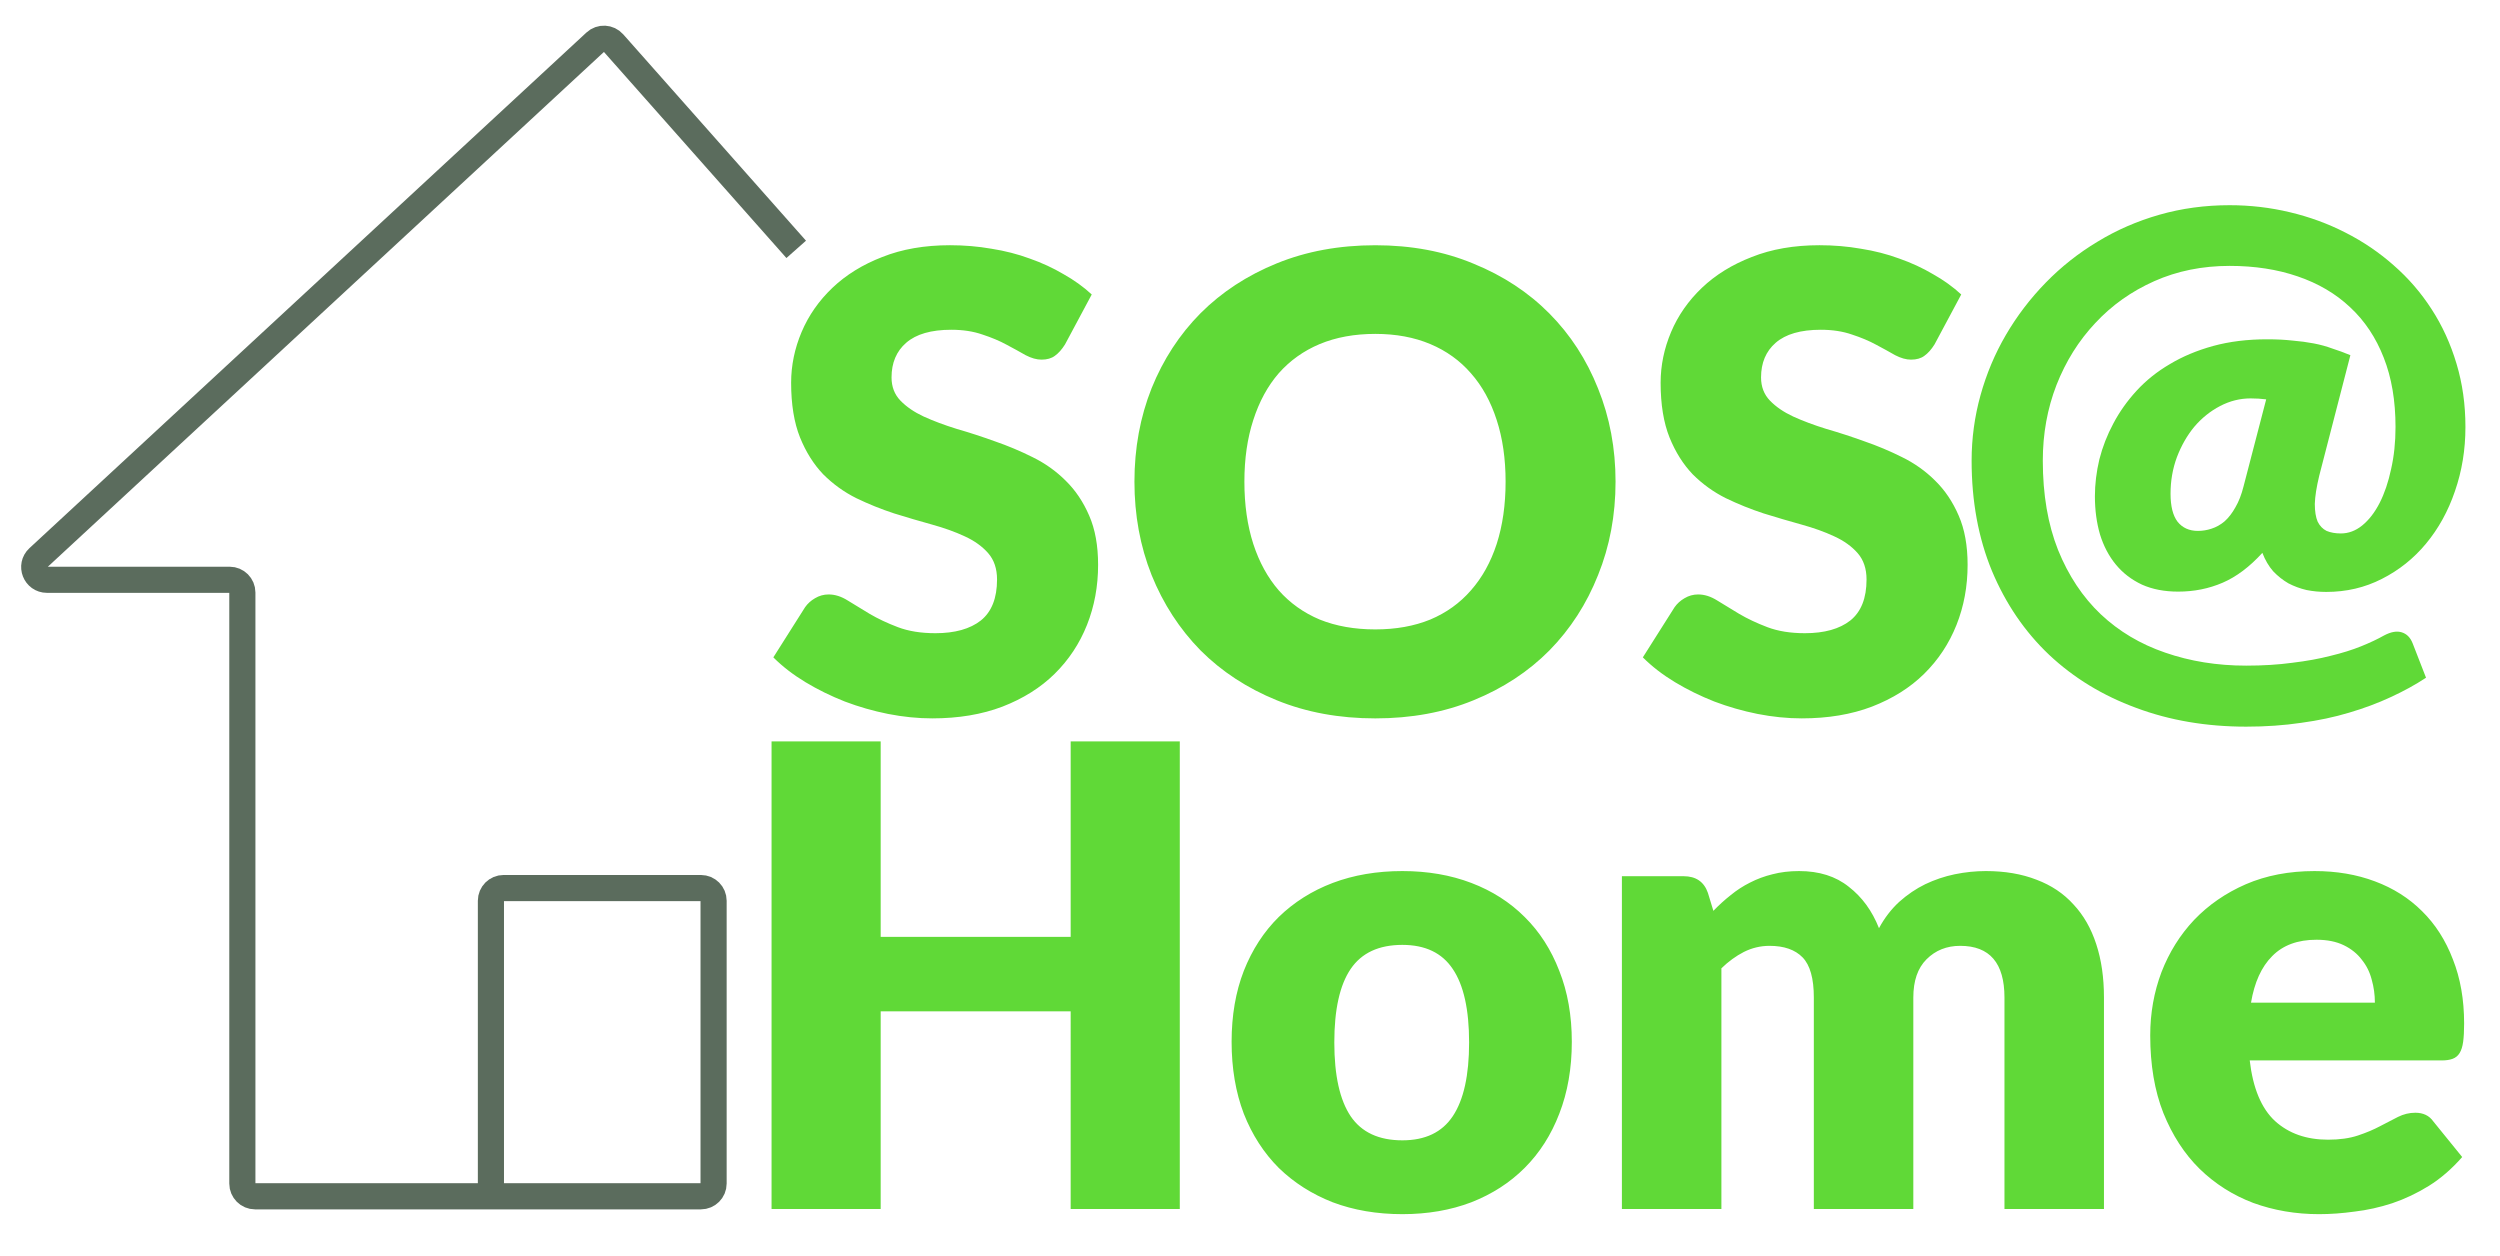 <?xml version="1.0" encoding="utf-8"?>
<!-- Generator: Adobe Illustrator 16.0.0, SVG Export Plug-In . SVG Version: 6.00 Build 0)  -->
<!DOCTYPE svg PUBLIC "-//W3C//DTD SVG 1.1//EN" "http://www.w3.org/Graphics/SVG/1.1/DTD/svg11.dtd">
<svg version="1.1" id="Ebene_1" xmlns="http://www.w3.org/2000/svg" xmlns:xlink="http://www.w3.org/1999/xlink" x="0px" y="0px"
	 width="1355.555px" height="680.785px" viewBox="0 0 1355.555 680.785" enable-background="new 0 0 1355.555 680.785"
	 xml:space="preserve">
<path fill="none" stroke="#5B6C5D" stroke-width="14.173" d="M431.722,135.209L332.629,23.323c-2.561-2.895-7.003-3.115-9.84-0.484
	L20.775,302.42c-4.601,4.254-1.588,11.947,4.681,11.947h99.062c3.806,0,6.892,3.09,6.892,6.893v320.51
	c0,3.809,3.086,6.891,6.892,6.891h127.885 M266.187,648.66h61.772h52.073c3.806,0,6.892-3.082,6.892-6.891V488.408
	c0-3.809-3.086-6.891-6.892-6.891H273.079c-3.806,0-6.892,3.082-6.892,6.891V648.66z"/>
<path fill="#60D937" d="M639.708,402.004v253.549h-59.167V548.358h-103.02v107.195h-59.167V402.004h59.167v105.977h103.02V402.004
	H639.708z M760.385,472.311c13.687,0,26.155,2.146,37.411,6.439c11.253,4.289,20.881,10.439,28.891,18.441
	c8.117,8.01,14.383,17.756,18.795,29.238c4.519,11.367,6.788,24.189,6.788,38.457c0,14.391-2.269,27.379-6.788,38.982
	c-4.412,11.49-10.678,21.289-18.795,29.412c-8.009,8.002-17.637,14.209-28.891,18.617c-11.256,4.293-23.725,6.441-37.411,6.441
	c-13.811,0-26.396-2.148-37.768-6.441c-11.253-4.408-20.999-10.615-29.234-18.617c-8.12-8.123-14.443-17.922-18.97-29.412
	c-4.408-11.604-6.612-24.592-6.612-38.982c0-14.268,2.204-27.09,6.612-38.457c4.526-11.482,10.85-21.229,18.97-29.238
	c8.235-8.002,17.98-14.152,29.234-18.441C733.989,474.457,746.575,472.311,760.385,472.311z M760.385,618.313
	c12.415,0,21.518-4.348,27.319-13.049c5.913-8.818,8.877-22.158,8.877-40.027s-2.965-31.148-8.877-39.85
	c-5.801-8.703-14.904-13.051-27.319-13.051c-12.764,0-22.103,4.348-28.022,13.051c-5.913,8.701-8.871,21.98-8.871,39.85
	s2.958,31.209,8.871,40.027C738.283,613.965,747.621,618.313,760.385,618.313z M879.43,655.553V475.096h33.413
	c6.734,0,11.135,3.016,13.225,9.047l2.965,9.744c3.009-3.129,6.145-5.977,9.393-8.527c3.247-2.664,6.727-4.926,10.442-6.783
	c3.83-1.973,7.892-3.48,12.182-4.529c4.405-1.158,9.224-1.736,14.44-1.736c10.91,0,19.898,2.84,26.976,8.527
	c7.195,5.566,12.646,13.049,16.361,22.445c3.012-5.566,6.667-10.324,10.958-14.268c4.412-3.945,9.113-7.135,14.104-9.572
	c5.098-2.436,10.439-4.232,16.008-5.396c5.677-1.158,11.311-1.736,16.876-1.736c10.325,0,19.491,1.568,27.494,4.697
	c8.009,3.016,14.679,7.484,20.016,13.4c5.452,5.801,9.571,12.996,12.357,21.578c2.783,8.467,4.173,18.098,4.173,28.887v114.68
	h-53.948v-114.68c0-18.678-8.002-28.02-24.011-28.02c-7.313,0-13.4,2.438-18.273,7.311c-4.762,4.758-7.141,11.662-7.141,20.709
	v114.68H983.5v-114.68c0-10.324-2.033-17.574-6.095-21.754c-4.059-4.172-10.035-6.266-17.923-6.266
	c-4.873,0-9.51,1.104-13.922,3.313c-4.294,2.201-8.356,5.162-12.179,8.869v130.518H879.43z M1287.718,543.66
	c0-4.295-0.579-8.469-1.736-12.533c-1.05-4.059-2.847-7.652-5.397-10.789c-2.44-3.244-5.688-5.855-9.746-7.826
	c-4.059-1.973-8.992-2.963-14.79-2.963c-10.214,0-18.216,2.963-24.018,8.879c-5.802,5.801-9.628,14.207-11.482,25.232H1287.718z
	 M1219.852,574.983c1.736,15.084,6.32,26.047,13.743,32.893c7.428,6.73,16.995,10.088,28.719,10.088
	c6.263,0,11.654-0.754,16.184-2.262c4.52-1.508,8.524-3.189,12.004-5.047c3.598-1.852,6.845-3.533,9.745-5.041
	c3.02-1.508,6.148-2.262,9.399-2.262c4.287,0,7.542,1.561,9.746,4.697l15.661,19.316c-5.572,6.381-11.604,11.598-18.102,15.662
	c-6.38,3.943-12.989,7.074-19.834,9.396c-6.734,2.199-13.515,3.715-20.367,4.521c-6.727,0.93-13.161,1.395-19.309,1.395
	c-12.646,0-24.543-2.033-35.682-6.092c-11.018-4.18-20.703-10.324-29.056-18.447c-8.245-8.117-14.797-18.213-19.669-30.281
	c-4.755-12.061-7.134-26.1-7.134-42.111c0-12.063,2.036-23.49,6.094-34.279c4.176-10.789,10.089-20.244,17.745-28.369
	c7.777-8.123,17.112-14.557,28.022-19.316c11.021-4.758,23.436-7.133,37.239-7.133c11.95,0,22.854,1.857,32.717,5.566
	c9.978,3.715,18.502,9.111,25.582,16.186c7.195,7.074,12.765,15.775,16.705,26.102c4.059,10.209,6.095,21.813,6.095,34.809
	c0,4.059-0.179,7.363-0.525,9.914c-0.354,2.559-0.985,4.584-1.914,6.092c-0.933,1.508-2.208,2.551-3.826,3.137
	c-1.512,0.578-3.48,0.867-5.92,0.867H1219.852z"/>
<path fill="#60D937" d="M1228.777,216.539c-2.757-0.35-5.569-0.518-8.443-0.518c-5.741,0-11.254,1.381-16.54,4.133
	c-5.287,2.76-9.938,6.488-13.956,11.199c-3.907,4.711-7.063,10.225-9.477,16.543c-2.295,6.199-3.446,12.809-3.446,19.814
	c0,6.777,1.262,11.832,3.79,15.164c2.642,3.324,6.32,4.994,11.027,4.994c2.531,0,4.998-0.404,7.411-1.205
	c2.527-0.807,4.879-2.127,7.063-3.965c2.185-1.951,4.137-4.482,5.859-7.578c1.841-3.102,3.328-6.951,4.479-11.549L1228.777,216.539z
	 M1257.552,257.893c-1.497,6.197-2.295,11.313-2.413,15.332c0,4.018,0.516,7.234,1.552,9.65c1.151,2.295,2.756,3.957,4.822,4.994
	c2.185,0.916,4.769,1.379,7.754,1.379c4.136,0,7.982-1.439,11.546-4.307c3.671-2.988,6.835-7.066,9.477-12.236
	c2.638-5.168,4.704-11.252,6.202-18.26c1.604-7.012,2.413-14.645,2.413-22.916c0-14.248-2.124-26.768-6.378-37.563
	c-4.25-10.91-10.338-20.043-18.263-27.395c-7.808-7.355-17.284-12.922-28.43-16.717c-11.027-3.789-23.314-5.682-36.872-5.682
	c-14.817,0-28.43,2.754-40.834,8.266c-12.407,5.52-23.089,13.098-32.047,22.748c-8.961,9.531-15.971,20.73-21.022,33.6
	c-4.94,12.746-7.407,26.416-7.407,41.002c0,18.381,2.756,34.52,8.268,48.418c5.63,13.898,13.323,25.502,23.089,34.803
	c9.877,9.309,21.538,16.254,34.978,20.852c13.555,4.705,28.201,7.061,43.936,7.061c9.076,0,17.401-0.512,24.983-1.549
	c7.696-0.922,14.646-2.18,20.848-3.789c6.202-1.494,11.715-3.217,16.54-5.17c4.826-1.951,8.958-3.91,12.404-5.861
	c3.675-1.951,6.838-2.523,9.477-1.723c2.76,0.807,4.771,2.813,6.03,6.029l7.238,18.611c-5.74,3.789-12.117,7.295-19.124,10.512
	c-6.892,3.217-14.42,6.031-22.574,8.439c-8.043,2.418-16.712,4.254-26.017,5.514c-9.305,1.379-19.242,2.072-29.806,2.072
	c-21.594,0-41.469-3.393-59.618-10.17c-18.146-6.662-33.888-16.254-47.208-28.771c-13.212-12.52-23.55-27.684-31.014-45.484
	c-7.356-17.809-11.028-37.738-11.028-59.793c0-12.063,1.605-23.895,4.822-35.49c3.221-11.604,7.811-22.514,13.784-32.736
	c5.977-10.225,13.151-19.646,21.538-28.262c8.39-8.615,17.748-16.018,28.086-22.225c10.338-6.318,21.537-11.199,33.598-14.645
	s24.754-5.17,38.078-5.17c11.146,0,21.998,1.266,32.565,3.791c10.681,2.529,20.729,6.205,30.152,11.029
	c9.529,4.82,18.263,10.736,26.188,17.742c8.043,7.006,14.935,14.996,20.676,23.953c5.741,8.844,10.224,18.664,13.441,29.459
	c3.217,10.689,4.825,22.117,4.825,34.293c0,12.289-1.897,23.893-5.688,34.803c-3.675,10.795-8.904,20.271-15.679,28.43
	c-6.666,8.043-14.645,14.416-23.95,19.127c-9.187,4.705-19.242,7.061-30.152,7.061c-3.675,0-7.235-0.344-10.681-1.029
	c-3.446-0.809-6.721-2.014-9.823-3.621c-2.985-1.723-5.741-3.904-8.269-6.549c-2.412-2.754-4.364-6.084-5.858-9.994
	c-6.893,7.584-14.073,12.982-21.538,16.199c-7.463,3.217-15.506,4.826-24.121,4.826c-7.464,0-14.013-1.266-19.643-3.797
	c-5.63-2.639-10.338-6.258-14.127-10.85c-3.792-4.596-6.666-10.055-8.615-16.367c-1.841-6.32-2.759-13.213-2.759-20.676
	c0-6.549,0.808-13.213,2.413-19.99c1.723-6.777,4.254-13.266,7.582-19.471c3.328-6.32,7.524-12.229,12.579-17.748
	c5.169-5.627,11.2-10.453,18.091-14.471c6.892-4.133,14.699-7.41,23.433-9.82c8.84-2.416,18.605-3.621,29.29-3.621
	c5.052,0,9.648,0.23,13.784,0.693c4.136,0.344,7.979,0.861,11.543,1.549c3.563,0.686,6.892,1.607,9.994,2.76
	c3.218,1.029,6.492,2.234,9.82,3.613L1257.552,257.893z"/>
<path fill="#60D937" d="M577.486,186.731c-1.723,2.754-3.561,4.826-5.512,6.199c-1.837,1.379-4.25,2.072-7.239,2.072
	c-2.642,0-5.512-0.807-8.615-2.416c-2.985-1.723-6.431-3.613-10.338-5.688c-3.789-2.066-8.154-3.902-13.094-5.512
	c-4.94-1.723-10.567-2.584-16.883-2.584c-10.913,0-19.071,2.355-24.468,7.066c-5.284,4.59-7.925,10.855-7.925,18.777
	c0,5.055,1.609,9.248,4.826,12.58c3.214,3.332,7.407,6.205,12.576,8.615c5.283,2.408,11.256,4.65,17.919,6.717
	c6.778,1.951,13.669,4.193,20.676,6.723c7.006,2.41,13.841,5.285,20.504,8.615c6.778,3.332,12.751,7.578,17.92,12.748
	c5.283,5.17,9.534,11.488,12.748,18.953c3.217,7.35,4.826,16.254,4.826,26.707c0,11.602-2.009,22.459-6.03,32.568
	c-4.021,10.102-9.877,18.953-17.573,26.531c-7.582,7.463-17.001,13.379-28.258,17.748c-11.143,4.246-23.836,6.373-38.078,6.373
	c-7.811,0-15.796-0.807-23.95-2.41c-8.043-1.607-15.854-3.85-23.432-6.723c-7.582-2.988-14.703-6.488-21.366-10.506
	c-6.663-4.025-12.465-8.502-17.401-13.441l17.23-27.225c1.376-1.951,3.156-3.561,5.34-4.826c2.295-1.379,4.765-2.066,7.407-2.066
	c3.446,0,6.892,1.092,10.338,3.271c3.563,2.188,7.524,4.598,11.889,7.242c4.479,2.639,9.591,5.049,15.335,7.234
	c5.744,2.182,12.522,3.271,20.333,3.271c10.567,0,18.778-2.295,24.637-6.891c5.859-4.713,8.787-12.115,8.787-22.225
	c0-5.863-1.605-10.627-4.822-14.303c-3.217-3.674-7.468-6.717-12.751-9.133c-5.169-2.41-11.085-4.537-17.748-6.373
	c-6.66-1.838-13.495-3.85-20.501-6.031c-7.01-2.295-13.841-5.055-20.504-8.271c-6.663-3.332-12.636-7.639-17.92-12.922
	c-5.169-5.398-9.362-12.063-12.579-19.982c-3.214-8.043-4.822-17.924-4.822-29.643c0-9.416,1.895-18.602,5.684-27.566
	c3.792-8.959,9.362-16.941,16.715-23.947c7.35-7.006,16.369-12.58,27.05-16.711c10.685-4.254,22.917-6.375,36.701-6.375
	c7.696,0,15.161,0.627,22.399,1.891c7.35,1.152,14.299,2.928,20.848,5.346c6.549,2.295,12.636,5.107,18.263,8.439
	c5.744,3.217,10.856,6.893,15.335,11.031L577.486,186.731z M875.984,261.162c0,18.146-3.163,35.033-9.477,50.654
	c-6.202,15.621-14.988,29.236-26.363,40.84c-11.371,11.482-25.098,20.5-41.177,27.049c-15.971,6.549-33.716,9.82-53.241,9.82
	c-19.532,0-37.333-3.271-53.416-9.82s-29.866-15.566-41.352-27.049c-11.371-11.604-20.218-25.219-26.535-40.84
	c-6.202-15.621-9.305-32.508-9.305-50.654c0-18.15,3.103-35.031,9.305-50.652c6.317-15.629,15.164-29.176,26.535-40.666
	c11.486-11.488,25.27-20.5,41.352-27.049s33.884-9.82,53.416-9.82c19.525,0,37.27,3.324,53.241,9.988
	c16.079,6.549,29.806,15.568,41.177,27.057c11.375,11.482,20.161,25.037,26.363,40.658
	C872.821,226.299,875.984,243.125,875.984,261.162z M816.369,261.162c0-12.404-1.612-23.549-4.826-33.422
	c-3.217-9.996-7.871-18.441-13.956-25.334c-5.977-6.893-13.33-12.176-22.056-15.85c-8.729-3.676-18.67-5.514-29.806-5.514
	c-11.263,0-21.312,1.838-30.152,5.514c-8.733,3.674-16.143,8.957-22.23,15.85c-5.973,6.893-10.567,15.338-13.784,25.334
	c-3.214,9.873-4.822,21.018-4.822,33.422c0,12.52,1.608,23.779,4.822,33.773c3.217,9.875,7.811,18.26,13.784,25.152
	c6.087,6.893,13.498,12.176,22.23,15.85c8.84,3.561,18.889,5.344,30.152,5.344c11.135,0,21.076-1.783,29.806-5.344
	c8.726-3.674,16.079-8.957,22.056-15.85c6.084-6.893,10.738-15.277,13.956-25.152C814.757,284.942,816.369,273.682,816.369,261.162z
	 M1048.953,186.731c-1.723,2.754-3.557,4.826-5.516,6.199c-1.831,1.379-4.243,2.072-7.235,2.072c-2.639,0-5.512-0.807-8.615-2.416
	c-2.985-1.723-6.431-3.613-10.338-5.688c-3.789-2.066-8.154-3.902-13.094-5.512c-4.937-1.723-10.566-2.584-16.886-2.584
	c-10.91,0-19.064,2.355-24.465,7.066c-5.28,4.59-7.925,10.855-7.925,18.777c0,5.055,1.612,9.248,4.822,12.58
	c3.22,3.332,7.41,6.205,12.579,8.615c5.287,2.408,11.26,4.65,17.92,6.717c6.781,1.951,13.673,4.193,20.676,6.723
	c7.006,2.41,13.844,5.285,20.501,8.615c6.784,3.332,12.75,7.578,17.919,12.748c5.287,5.17,9.541,11.488,12.751,18.953
	c3.217,7.35,4.826,16.254,4.826,26.707c0,11.602-2.006,22.459-6.03,32.568c-4.019,10.102-9.877,18.953-17.577,26.531
	c-7.582,7.463-16.995,13.379-28.258,17.748c-11.135,4.246-23.833,6.373-38.078,6.373c-7.807,0-15.79-0.807-23.95-2.41
	c-8.036-1.607-15.85-3.85-23.432-6.723c-7.582-2.988-14.699-6.488-21.366-10.506c-6.656-4.025-12.458-8.502-17.401-13.441
	l17.23-27.225c1.38-1.951,3.164-3.561,5.341-4.826c2.302-1.379,4.771-2.066,7.41-2.066c3.446,0,6.892,1.092,10.338,3.271
	c3.563,2.188,7.524,4.598,11.889,7.242c4.479,2.639,9.594,5.049,15.335,7.234c5.748,2.182,12.522,3.271,20.329,3.271
	c10.574,0,18.781-2.295,24.64-6.891c5.859-4.713,8.787-12.115,8.787-22.225c0-5.863-1.605-10.627-4.826-14.303
	c-3.21-3.674-7.464-6.717-12.748-9.133c-5.169-2.41-11.085-4.537-17.748-6.373c-6.656-1.838-13.495-3.85-20.504-6.031
	c-7.003-2.295-13.838-5.055-20.504-8.271c-6.657-3.332-12.633-7.639-17.917-12.922c-5.169-5.398-9.362-12.063-12.58-19.982
	c-3.21-8.043-4.825-17.924-4.825-29.643c0-9.416,1.897-18.602,5.687-27.566c3.789-8.959,9.365-16.941,16.711-23.947
	c7.356-7.006,16.369-12.58,27.053-16.711c10.681-4.254,22.914-6.375,36.698-6.375c7.699,0,15.164,0.627,22.399,1.891
	c7.356,1.152,14.302,2.928,20.851,5.346c6.545,2.295,12.64,5.107,18.263,8.439c5.748,3.217,10.853,6.893,15.335,11.031
	L1048.953,186.731z"/>
</svg>
